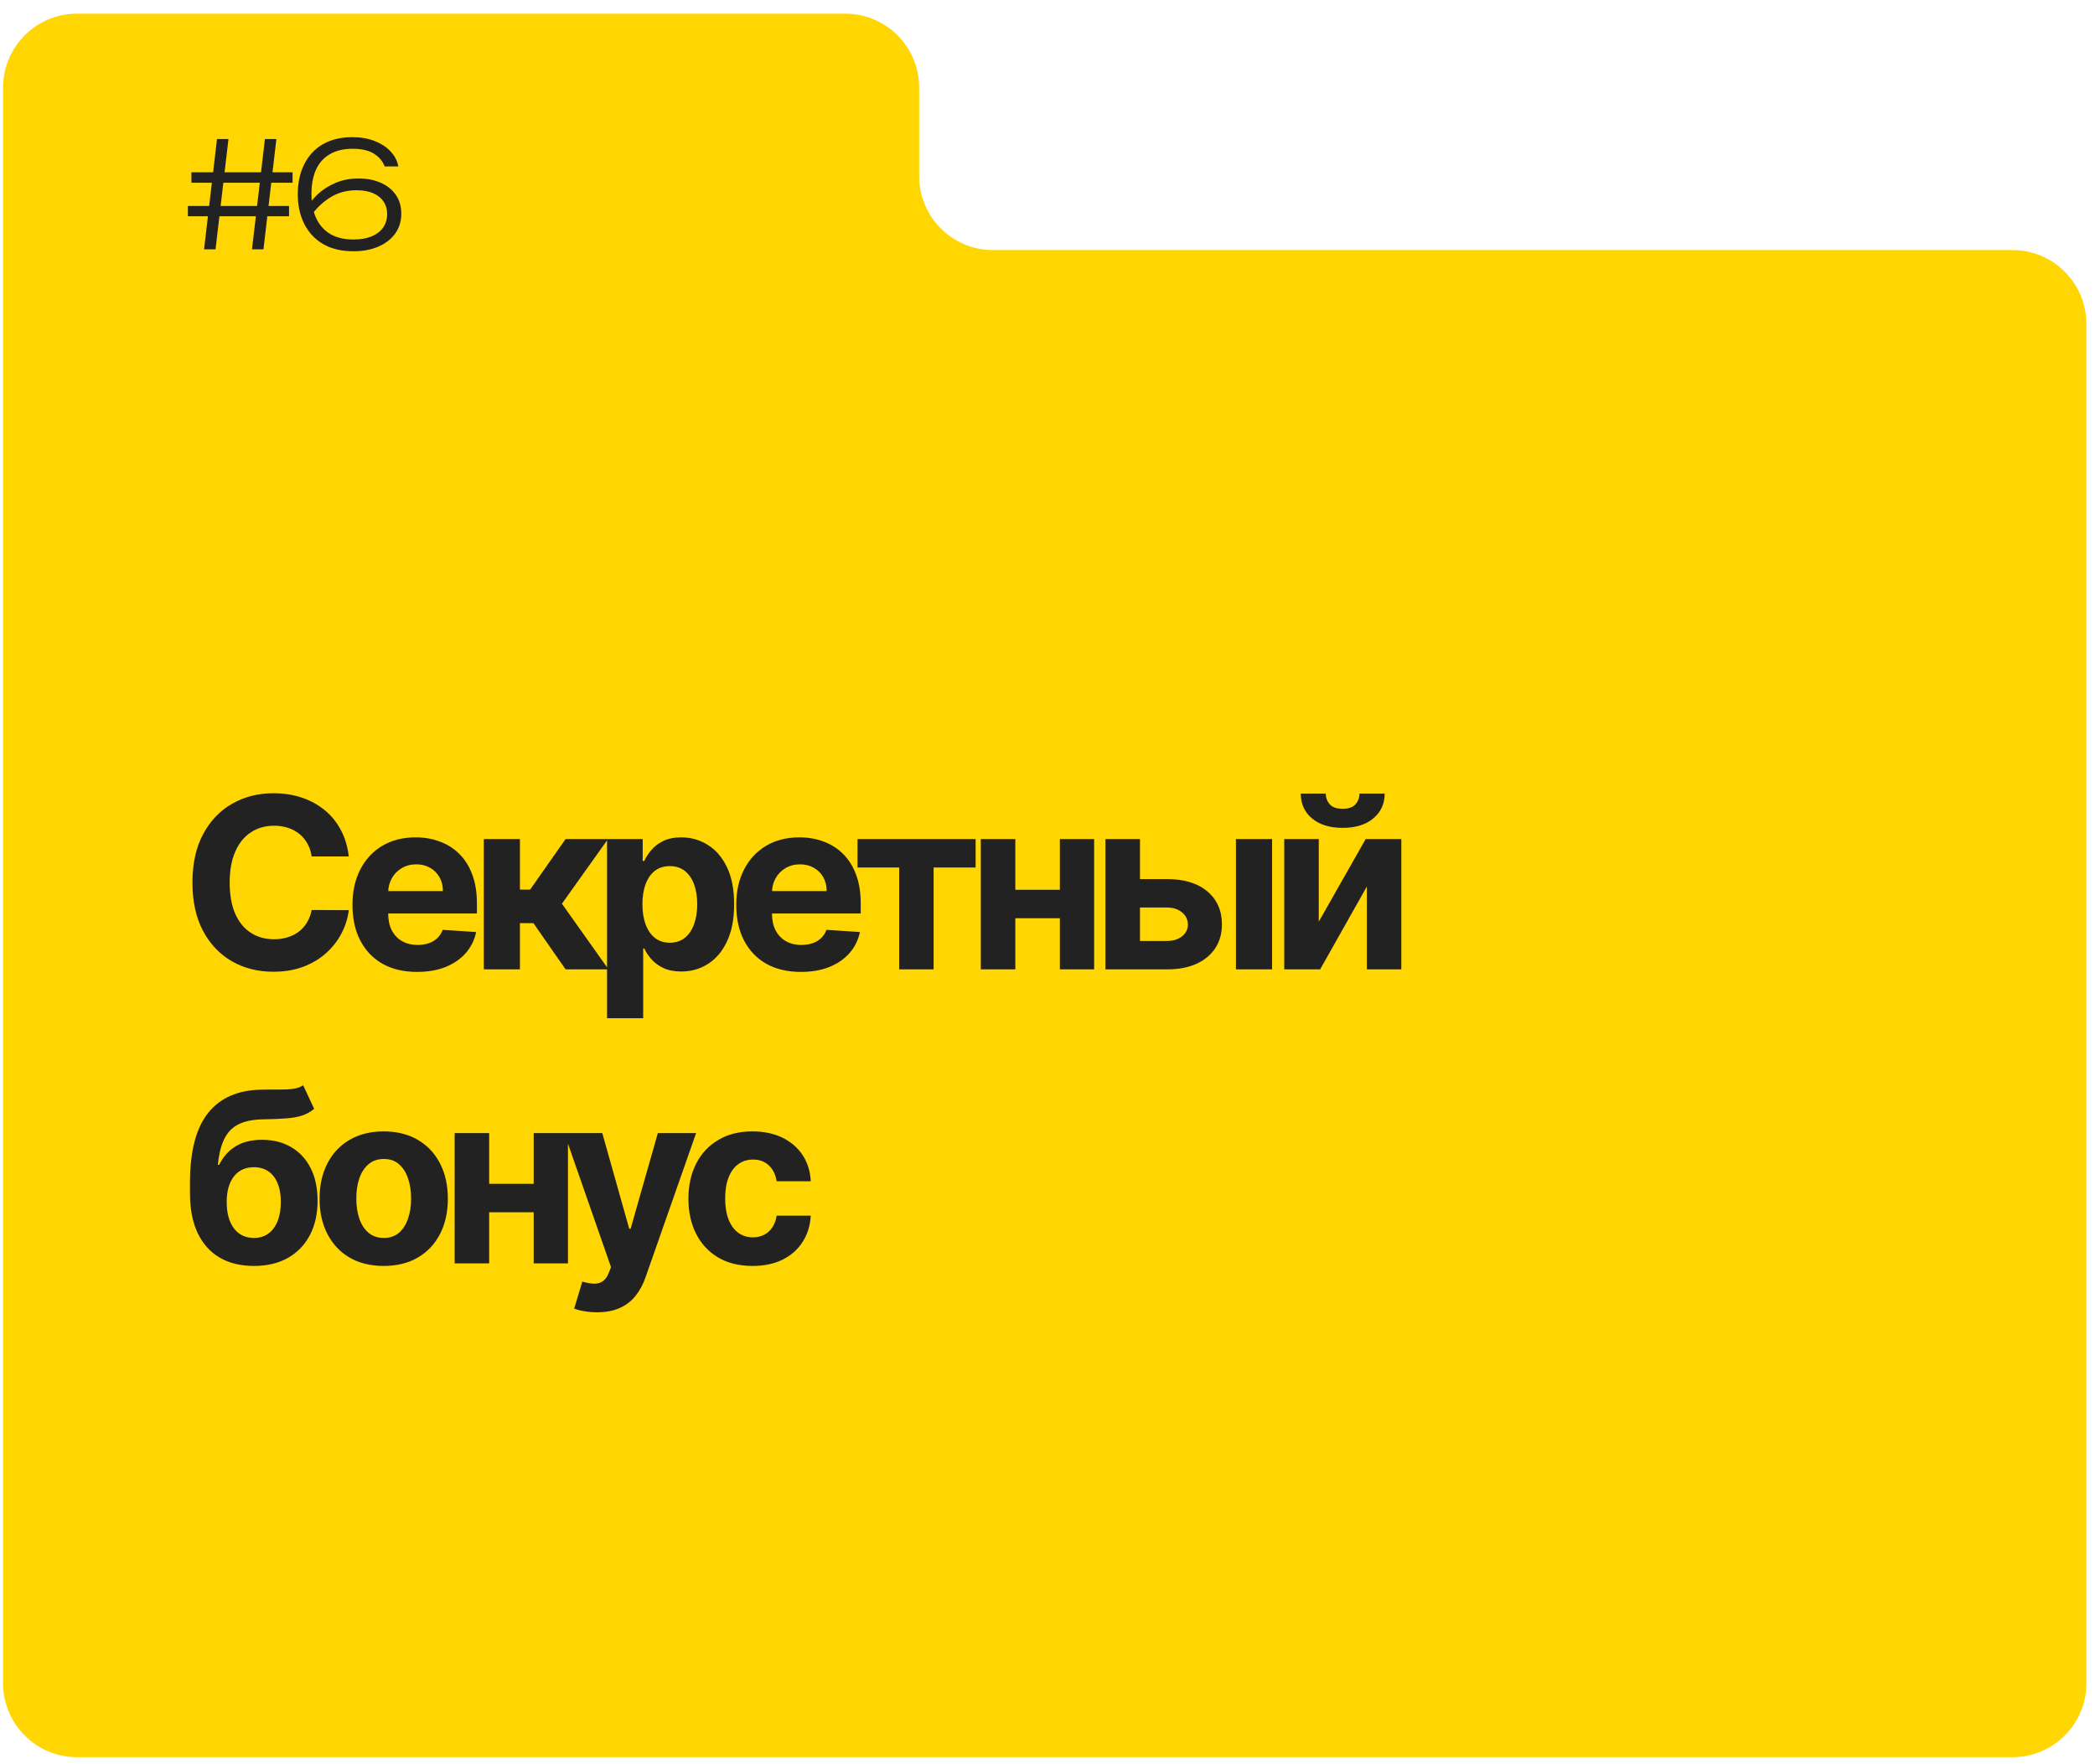 <?xml version="1.0" encoding="UTF-8"?> <svg xmlns="http://www.w3.org/2000/svg" width="114" height="96" viewBox="0 0 114 96" fill="none"><path fill-rule="evenodd" clip-rule="evenodd" d="M50.016 4.764C50.016 2.544 48.216 0.744 45.996 0.744H4.188C1.968 0.744 0.168 2.544 0.168 4.764V91.596C0.168 93.816 1.968 95.616 4.188 95.616H109.512C111.732 95.616 113.532 93.816 113.532 91.596V17.628C113.532 15.408 111.732 13.608 109.512 13.608H54.036C51.816 13.608 50.016 11.808 50.016 9.588V4.764Z" fill="#FFD601"></path><path d="M11.808 7.568H12.432L11.728 13.568H11.104L11.808 7.568ZM14.416 7.568H15.04L14.336 13.568H13.712L14.416 7.568ZM10.416 9.376H15.92V9.944H10.416V9.376ZM10.224 11.208H15.728V11.768H10.224V11.208ZM19.18 7.464C19.628 7.464 20.028 7.533 20.38 7.672C20.732 7.805 21.02 7.992 21.244 8.232C21.473 8.467 21.617 8.741 21.676 9.056H20.932C20.83 8.779 20.638 8.549 20.356 8.368C20.078 8.187 19.689 8.096 19.188 8.096C18.686 8.096 18.268 8.197 17.932 8.4C17.601 8.597 17.353 8.88 17.188 9.248C17.028 9.616 16.948 10.051 16.948 10.552C16.948 11.059 17.033 11.499 17.204 11.872C17.38 12.245 17.636 12.533 17.972 12.736C18.313 12.933 18.732 13.032 19.228 13.032C19.617 13.032 19.948 12.976 20.22 12.864C20.497 12.747 20.708 12.584 20.852 12.376C20.996 12.163 21.068 11.92 21.068 11.648C21.068 11.387 21.001 11.16 20.868 10.968C20.74 10.771 20.55 10.619 20.3 10.512C20.049 10.405 19.748 10.352 19.396 10.352C18.857 10.352 18.377 10.485 17.956 10.752C17.54 11.013 17.185 11.357 16.892 11.784L16.548 11.52C16.745 11.173 16.985 10.864 17.268 10.592C17.556 10.32 17.886 10.107 18.26 9.952C18.633 9.792 19.046 9.712 19.5 9.712C19.964 9.712 20.369 9.789 20.716 9.944C21.068 10.099 21.342 10.32 21.54 10.608C21.737 10.891 21.836 11.232 21.836 11.632C21.836 12.037 21.726 12.395 21.508 12.704C21.289 13.008 20.985 13.245 20.596 13.416C20.206 13.587 19.75 13.672 19.228 13.672C18.582 13.672 18.033 13.541 17.58 13.28C17.132 13.013 16.79 12.648 16.556 12.184C16.321 11.715 16.204 11.176 16.204 10.568C16.204 9.955 16.318 9.416 16.548 8.952C16.777 8.483 17.113 8.117 17.556 7.856C18.004 7.595 18.545 7.464 19.18 7.464Z" fill="#222222"></path><path d="M18.98 46.603H16.958C16.921 46.342 16.845 46.11 16.731 45.906C16.617 45.7 16.471 45.525 16.293 45.38C16.114 45.236 15.908 45.125 15.674 45.048C15.443 44.971 15.193 44.932 14.922 44.932C14.432 44.932 14.006 45.054 13.643 45.297C13.28 45.537 12.998 45.888 12.798 46.35C12.598 46.808 12.498 47.365 12.498 48.021C12.498 48.695 12.598 49.261 12.798 49.72C13.001 50.178 13.284 50.524 13.648 50.758C14.011 50.992 14.431 51.109 14.908 51.109C15.176 51.109 15.423 51.074 15.651 51.003C15.882 50.932 16.087 50.829 16.265 50.694C16.444 50.555 16.591 50.388 16.708 50.191C16.828 49.993 16.911 49.769 16.958 49.517L18.98 49.526C18.927 49.96 18.797 50.378 18.587 50.781C18.381 51.181 18.102 51.54 17.752 51.857C17.404 52.171 16.988 52.42 16.505 52.605C16.025 52.786 15.482 52.877 14.876 52.877C14.032 52.877 13.278 52.687 12.614 52.305C11.952 51.923 11.429 51.371 11.044 50.648C10.662 49.924 10.472 49.049 10.472 48.021C10.472 46.99 10.665 46.113 11.053 45.389C11.441 44.666 11.967 44.115 12.632 43.737C13.297 43.355 14.045 43.164 14.876 43.164C15.423 43.164 15.931 43.241 16.399 43.395C16.87 43.549 17.287 43.774 17.65 44.069C18.013 44.361 18.309 44.72 18.536 45.145C18.767 45.569 18.915 46.056 18.98 46.603ZM22.698 52.886C21.968 52.886 21.34 52.739 20.814 52.443C20.291 52.145 19.888 51.723 19.605 51.178C19.322 50.631 19.18 49.983 19.18 49.235C19.18 48.505 19.322 47.865 19.605 47.315C19.888 46.764 20.286 46.334 20.8 46.026C21.317 45.719 21.924 45.565 22.619 45.565C23.087 45.565 23.523 45.64 23.926 45.791C24.332 45.939 24.686 46.162 24.987 46.46C25.292 46.759 25.529 47.134 25.698 47.587C25.868 48.036 25.952 48.562 25.952 49.166V49.706H19.965V48.487H24.101C24.101 48.204 24.04 47.953 23.916 47.735C23.793 47.516 23.622 47.345 23.404 47.222C23.189 47.096 22.938 47.033 22.651 47.033C22.353 47.033 22.088 47.102 21.857 47.241C21.63 47.376 21.451 47.559 21.322 47.79C21.193 48.018 21.127 48.272 21.123 48.552V49.71C21.123 50.061 21.188 50.364 21.317 50.62C21.45 50.875 21.636 51.072 21.876 51.211C22.116 51.349 22.401 51.419 22.73 51.419C22.948 51.419 23.148 51.388 23.33 51.326C23.512 51.265 23.667 51.172 23.796 51.049C23.926 50.926 24.024 50.775 24.092 50.597L25.911 50.717C25.818 51.154 25.629 51.535 25.343 51.862C25.06 52.185 24.694 52.437 24.244 52.619C23.798 52.797 23.282 52.886 22.698 52.886ZM26.326 52.748V45.657H28.292V48.409H28.846L30.776 45.657H33.084L30.577 49.175L33.112 52.748H30.776L29.026 50.232H28.292V52.748H26.326ZM33.033 55.407V45.657H34.972V46.848H35.059C35.146 46.657 35.27 46.464 35.433 46.267C35.6 46.066 35.815 45.9 36.08 45.768C36.347 45.633 36.68 45.565 37.077 45.565C37.594 45.565 38.071 45.7 38.508 45.971C38.945 46.239 39.294 46.644 39.556 47.185C39.818 47.724 39.948 48.399 39.948 49.212C39.948 50.003 39.821 50.671 39.565 51.215C39.313 51.757 38.968 52.168 38.531 52.448C38.097 52.725 37.611 52.864 37.072 52.864C36.691 52.864 36.366 52.8 36.098 52.674C35.834 52.548 35.617 52.389 35.447 52.199C35.278 52.005 35.149 51.809 35.059 51.612H34.999V55.407H33.033ZM34.958 49.203C34.958 49.624 35.016 49.992 35.133 50.306C35.25 50.62 35.419 50.864 35.641 51.04C35.863 51.212 36.132 51.298 36.449 51.298C36.769 51.298 37.04 51.211 37.261 51.035C37.483 50.857 37.651 50.611 37.765 50.297C37.882 49.98 37.94 49.615 37.94 49.203C37.94 48.793 37.883 48.433 37.769 48.122C37.656 47.812 37.488 47.568 37.266 47.393C37.044 47.218 36.772 47.13 36.449 47.13C36.129 47.13 35.858 47.214 35.636 47.384C35.418 47.553 35.25 47.793 35.133 48.104C35.016 48.415 34.958 48.781 34.958 49.203ZM43.581 52.886C42.852 52.886 42.224 52.739 41.697 52.443C41.174 52.145 40.771 51.723 40.488 51.178C40.205 50.631 40.063 49.983 40.063 49.235C40.063 48.505 40.205 47.865 40.488 47.315C40.771 46.764 41.17 46.334 41.684 46.026C42.201 45.719 42.807 45.565 43.502 45.565C43.97 45.565 44.406 45.64 44.809 45.791C45.215 45.939 45.569 46.162 45.871 46.46C46.175 46.759 46.412 47.134 46.582 47.587C46.751 48.036 46.836 48.562 46.836 49.166V49.706H40.848V48.487H44.984C44.984 48.204 44.923 47.953 44.8 47.735C44.677 47.516 44.506 47.345 44.287 47.222C44.072 47.096 43.821 47.033 43.535 47.033C43.236 47.033 42.972 47.102 42.741 47.241C42.513 47.376 42.334 47.559 42.205 47.79C42.076 48.018 42.01 48.272 42.007 48.552V49.71C42.007 50.061 42.071 50.364 42.201 50.62C42.333 50.875 42.519 51.072 42.759 51.211C42.999 51.349 43.284 51.419 43.613 51.419C43.832 51.419 44.032 51.388 44.213 51.326C44.395 51.265 44.55 51.172 44.68 51.049C44.809 50.926 44.907 50.775 44.975 50.597L46.794 50.717C46.702 51.154 46.512 51.535 46.226 51.862C45.943 52.185 45.577 52.437 45.127 52.619C44.681 52.797 44.166 52.886 43.581 52.886ZM46.662 47.204V45.657H53.088V47.204H50.803V52.748H48.929V47.204H46.662ZM58.305 48.418V49.964H54.603V48.418H58.305ZM55.249 45.657V52.748H53.37V45.657H55.249ZM59.538 45.657V52.748H57.673V45.657H59.538ZM61.386 47.836H63.505C64.444 47.836 65.176 48.061 65.703 48.51C66.229 48.956 66.492 49.553 66.492 50.301C66.492 50.788 66.374 51.215 66.136 51.585C65.9 51.951 65.558 52.237 65.112 52.443C64.665 52.647 64.13 52.748 63.505 52.748H60.154V45.657H62.032V51.202H63.505C63.834 51.202 64.105 51.118 64.318 50.952C64.53 50.786 64.638 50.574 64.641 50.315C64.638 50.041 64.53 49.818 64.318 49.646C64.105 49.47 63.834 49.383 63.505 49.383H61.386V47.836ZM67.254 52.748V45.657H69.22V52.748H67.254ZM71.761 50.154L74.314 45.657H76.253V52.748H74.379V48.238L71.835 52.748H69.882V45.657H71.761V50.154ZM73.977 43.183H75.348C75.345 43.743 75.137 44.194 74.725 44.535C74.316 44.877 73.762 45.048 73.063 45.048C72.361 45.048 71.806 44.877 71.396 44.535C70.987 44.194 70.782 43.743 70.782 43.183H72.144C72.141 43.395 72.209 43.586 72.347 43.755C72.489 43.924 72.728 44.009 73.063 44.009C73.389 44.009 73.623 43.926 73.765 43.76C73.906 43.594 73.977 43.401 73.977 43.183ZM16.496 59.053L17.096 60.337C16.896 60.503 16.674 60.626 16.431 60.706C16.188 60.783 15.897 60.834 15.559 60.858C15.223 60.883 14.814 60.9 14.331 60.909C13.783 60.915 13.337 61.003 12.992 61.172C12.647 61.342 12.386 61.608 12.207 61.971C12.029 62.331 11.912 62.802 11.856 63.384H11.926C12.138 62.95 12.437 62.614 12.821 62.377C13.209 62.14 13.688 62.022 14.257 62.022C14.86 62.022 15.388 62.154 15.84 62.419C16.296 62.684 16.65 63.064 16.902 63.559C17.155 64.055 17.281 64.649 17.281 65.341C17.281 66.061 17.139 66.688 16.856 67.22C16.576 67.749 16.177 68.16 15.66 68.453C15.143 68.742 14.528 68.886 13.814 68.886C13.097 68.886 12.478 68.736 11.958 68.434C11.441 68.132 11.041 67.688 10.758 67.1C10.478 66.512 10.338 65.789 10.338 64.93V64.349C10.338 62.64 10.67 61.374 11.335 60.549C11.999 59.724 12.977 59.306 14.266 59.294C14.617 59.287 14.934 59.286 15.217 59.289C15.5 59.292 15.748 59.278 15.96 59.247C16.176 59.217 16.354 59.152 16.496 59.053ZM13.823 67.363C14.125 67.363 14.383 67.285 14.599 67.128C14.817 66.971 14.985 66.746 15.102 66.454C15.222 66.161 15.282 65.812 15.282 65.406C15.282 65.002 15.222 64.661 15.102 64.381C14.985 64.098 14.817 63.882 14.599 63.735C14.38 63.587 14.118 63.513 13.814 63.513C13.586 63.513 13.381 63.554 13.2 63.638C13.018 63.721 12.863 63.844 12.733 64.007C12.607 64.167 12.509 64.365 12.438 64.603C12.37 64.836 12.336 65.104 12.336 65.406C12.336 66.012 12.467 66.491 12.729 66.841C12.994 67.189 13.358 67.363 13.823 67.363ZM20.88 68.886C20.163 68.886 19.543 68.734 19.02 68.43C18.499 68.122 18.098 67.694 17.815 67.146C17.531 66.595 17.39 65.957 17.39 65.23C17.39 64.498 17.531 63.858 17.815 63.31C18.098 62.759 18.499 62.331 19.02 62.026C19.543 61.719 20.163 61.565 20.88 61.565C21.597 61.565 22.216 61.719 22.736 62.026C23.259 62.331 23.662 62.759 23.945 63.31C24.228 63.858 24.37 64.498 24.37 65.23C24.37 65.957 24.228 66.595 23.945 67.146C23.662 67.694 23.259 68.122 22.736 68.43C22.216 68.734 21.597 68.886 20.88 68.886ZM20.889 67.363C21.215 67.363 21.488 67.271 21.706 67.086C21.925 66.898 22.089 66.643 22.2 66.32C22.314 65.997 22.371 65.629 22.371 65.216C22.371 64.804 22.314 64.436 22.2 64.113C22.089 63.79 21.925 63.535 21.706 63.347C21.488 63.159 21.215 63.065 20.889 63.065C20.56 63.065 20.283 63.159 20.058 63.347C19.837 63.535 19.669 63.79 19.555 64.113C19.444 64.436 19.389 64.804 19.389 65.216C19.389 65.629 19.444 65.997 19.555 66.32C19.669 66.643 19.837 66.898 20.058 67.086C20.283 67.271 20.56 67.363 20.889 67.363ZM29.674 64.418V65.964H25.971V64.418H29.674ZM26.618 61.657V68.748H24.739V61.657H26.618ZM30.906 61.657V68.748H29.041V61.657H30.906ZM32.482 71.407C32.233 71.407 31.999 71.387 31.781 71.347C31.565 71.31 31.387 71.263 31.245 71.204L31.688 69.736C31.919 69.807 32.127 69.845 32.312 69.851C32.499 69.858 32.661 69.814 32.796 69.722C32.935 69.63 33.047 69.473 33.133 69.251L33.249 68.951L30.705 61.657H32.773L34.241 66.865H34.315L35.797 61.657H37.879L35.123 69.514C34.991 69.896 34.811 70.228 34.583 70.511C34.358 70.798 34.074 71.018 33.729 71.172C33.384 71.329 32.969 71.407 32.482 71.407ZM40.951 68.886C40.224 68.886 39.6 68.733 39.076 68.425C38.556 68.114 38.156 67.683 37.876 67.132C37.599 66.581 37.461 65.947 37.461 65.23C37.461 64.504 37.601 63.867 37.881 63.319C38.164 62.768 38.566 62.339 39.086 62.031C39.606 61.72 40.224 61.565 40.941 61.565C41.56 61.565 42.102 61.677 42.566 61.902C43.031 62.127 43.399 62.442 43.67 62.848C43.941 63.254 44.09 63.731 44.118 64.279H42.262C42.209 63.925 42.071 63.641 41.846 63.425C41.625 63.207 41.334 63.097 40.974 63.097C40.669 63.097 40.403 63.181 40.175 63.347C39.95 63.51 39.775 63.748 39.649 64.062C39.523 64.376 39.46 64.756 39.46 65.203C39.46 65.655 39.521 66.04 39.644 66.357C39.77 66.674 39.947 66.915 40.175 67.082C40.403 67.248 40.669 67.331 40.974 67.331C41.198 67.331 41.4 67.285 41.578 67.192C41.76 67.1 41.909 66.966 42.026 66.791C42.146 66.612 42.225 66.398 42.262 66.149H44.118C44.087 66.691 43.939 67.168 43.674 67.58C43.413 67.989 43.051 68.309 42.59 68.54C42.128 68.771 41.582 68.886 40.951 68.886Z" fill="#222222"></path></svg> 